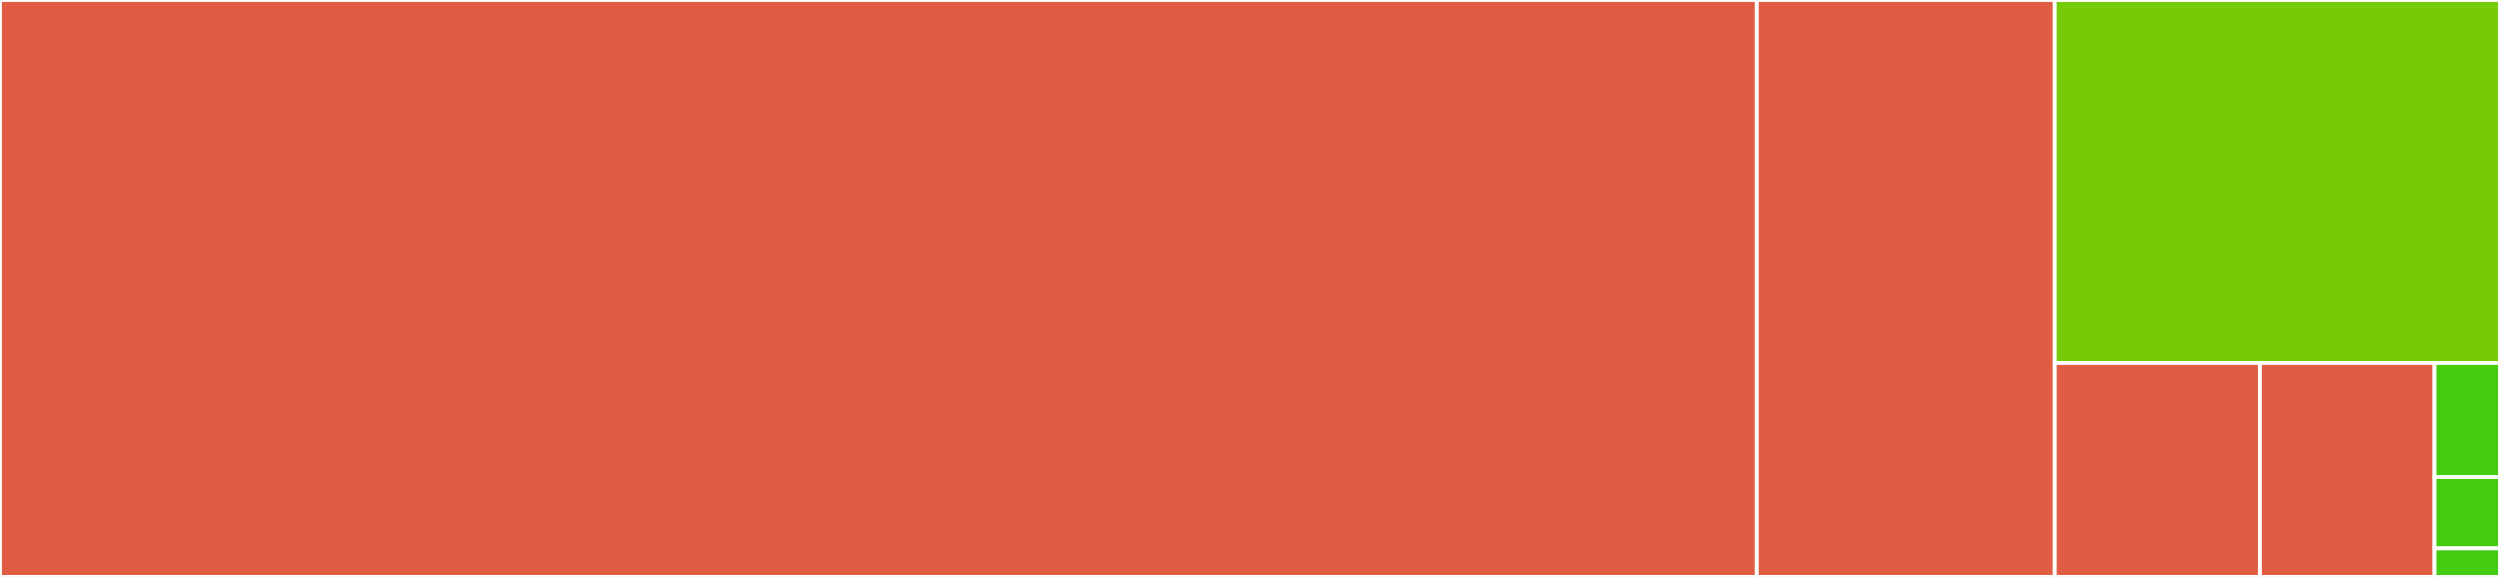 <svg baseProfile="full" width="650" height="150" viewBox="0 0 650 150" version="1.1"
xmlns="http://www.w3.org/2000/svg" xmlns:ev="http://www.w3.org/2001/xml-events"
xmlns:xlink="http://www.w3.org/1999/xlink">

<rect x="0" y="0" width="650" height="150" fill="#333333" stroke="none"/>

<style>rect.s{mask:url(#mask);}</style>
<defs>
  <pattern id="white" width="4" height="4" patternUnits="userSpaceOnUse" patternTransform="rotate(45)">
    <rect width="2" height="2" transform="translate(0,0)" fill="white"></rect>
  </pattern>
  <mask id="mask">
    <rect x="0" y="0" width="100%" height="100%" fill="url(#white)"></rect>
  </mask>
</defs>

<rect x="0" y="0" width="456.768" height="150.0" fill="#e05d44" stroke="white" stroke-width="1" class=" tooltipped" data-content="tox.js"><title>tox.js</title></rect>
<rect x="456.768" y="0" width="77.461" height="150.0" fill="#e05d44" stroke="white" stroke-width="1" class=" tooltipped" data-content="events.js"><title>events.js</title></rect>
<rect x="534.229" y="0" width="115.771" height="94.364" fill="#74cb06" stroke="white" stroke-width="1" class=" tooltipped" data-content="toxencryptsave.js"><title>toxencryptsave.js</title></rect>
<rect x="534.229" y="94.364" width="53.345" height="55.636" fill="#e05d44" stroke="white" stroke-width="1" class=" tooltipped" data-content="errors.js"><title>errors.js</title></rect>
<rect x="587.575" y="94.364" width="45.4" height="55.636" fill="#e05d44" stroke="white" stroke-width="1" class=" tooltipped" data-content="util.js"><title>util.js</title></rect>
<rect x="632.975" y="94.364" width="17.025" height="29.673" fill="#4c1" stroke="white" stroke-width="1" class=" tooltipped" data-content="toxerror.js"><title>toxerror.js</title></rect>
<rect x="632.975" y="124.036" width="17.025" height="18.545" fill="#4c1" stroke="white" stroke-width="1" class=" tooltipped" data-content="toxoptions.js"><title>toxoptions.js</title></rect>
<rect x="632.975" y="142.582" width="17.025" height="7.418" fill="#4c1" stroke="white" stroke-width="1" class=" tooltipped" data-content="consts.js"><title>consts.js</title></rect>
</svg>
